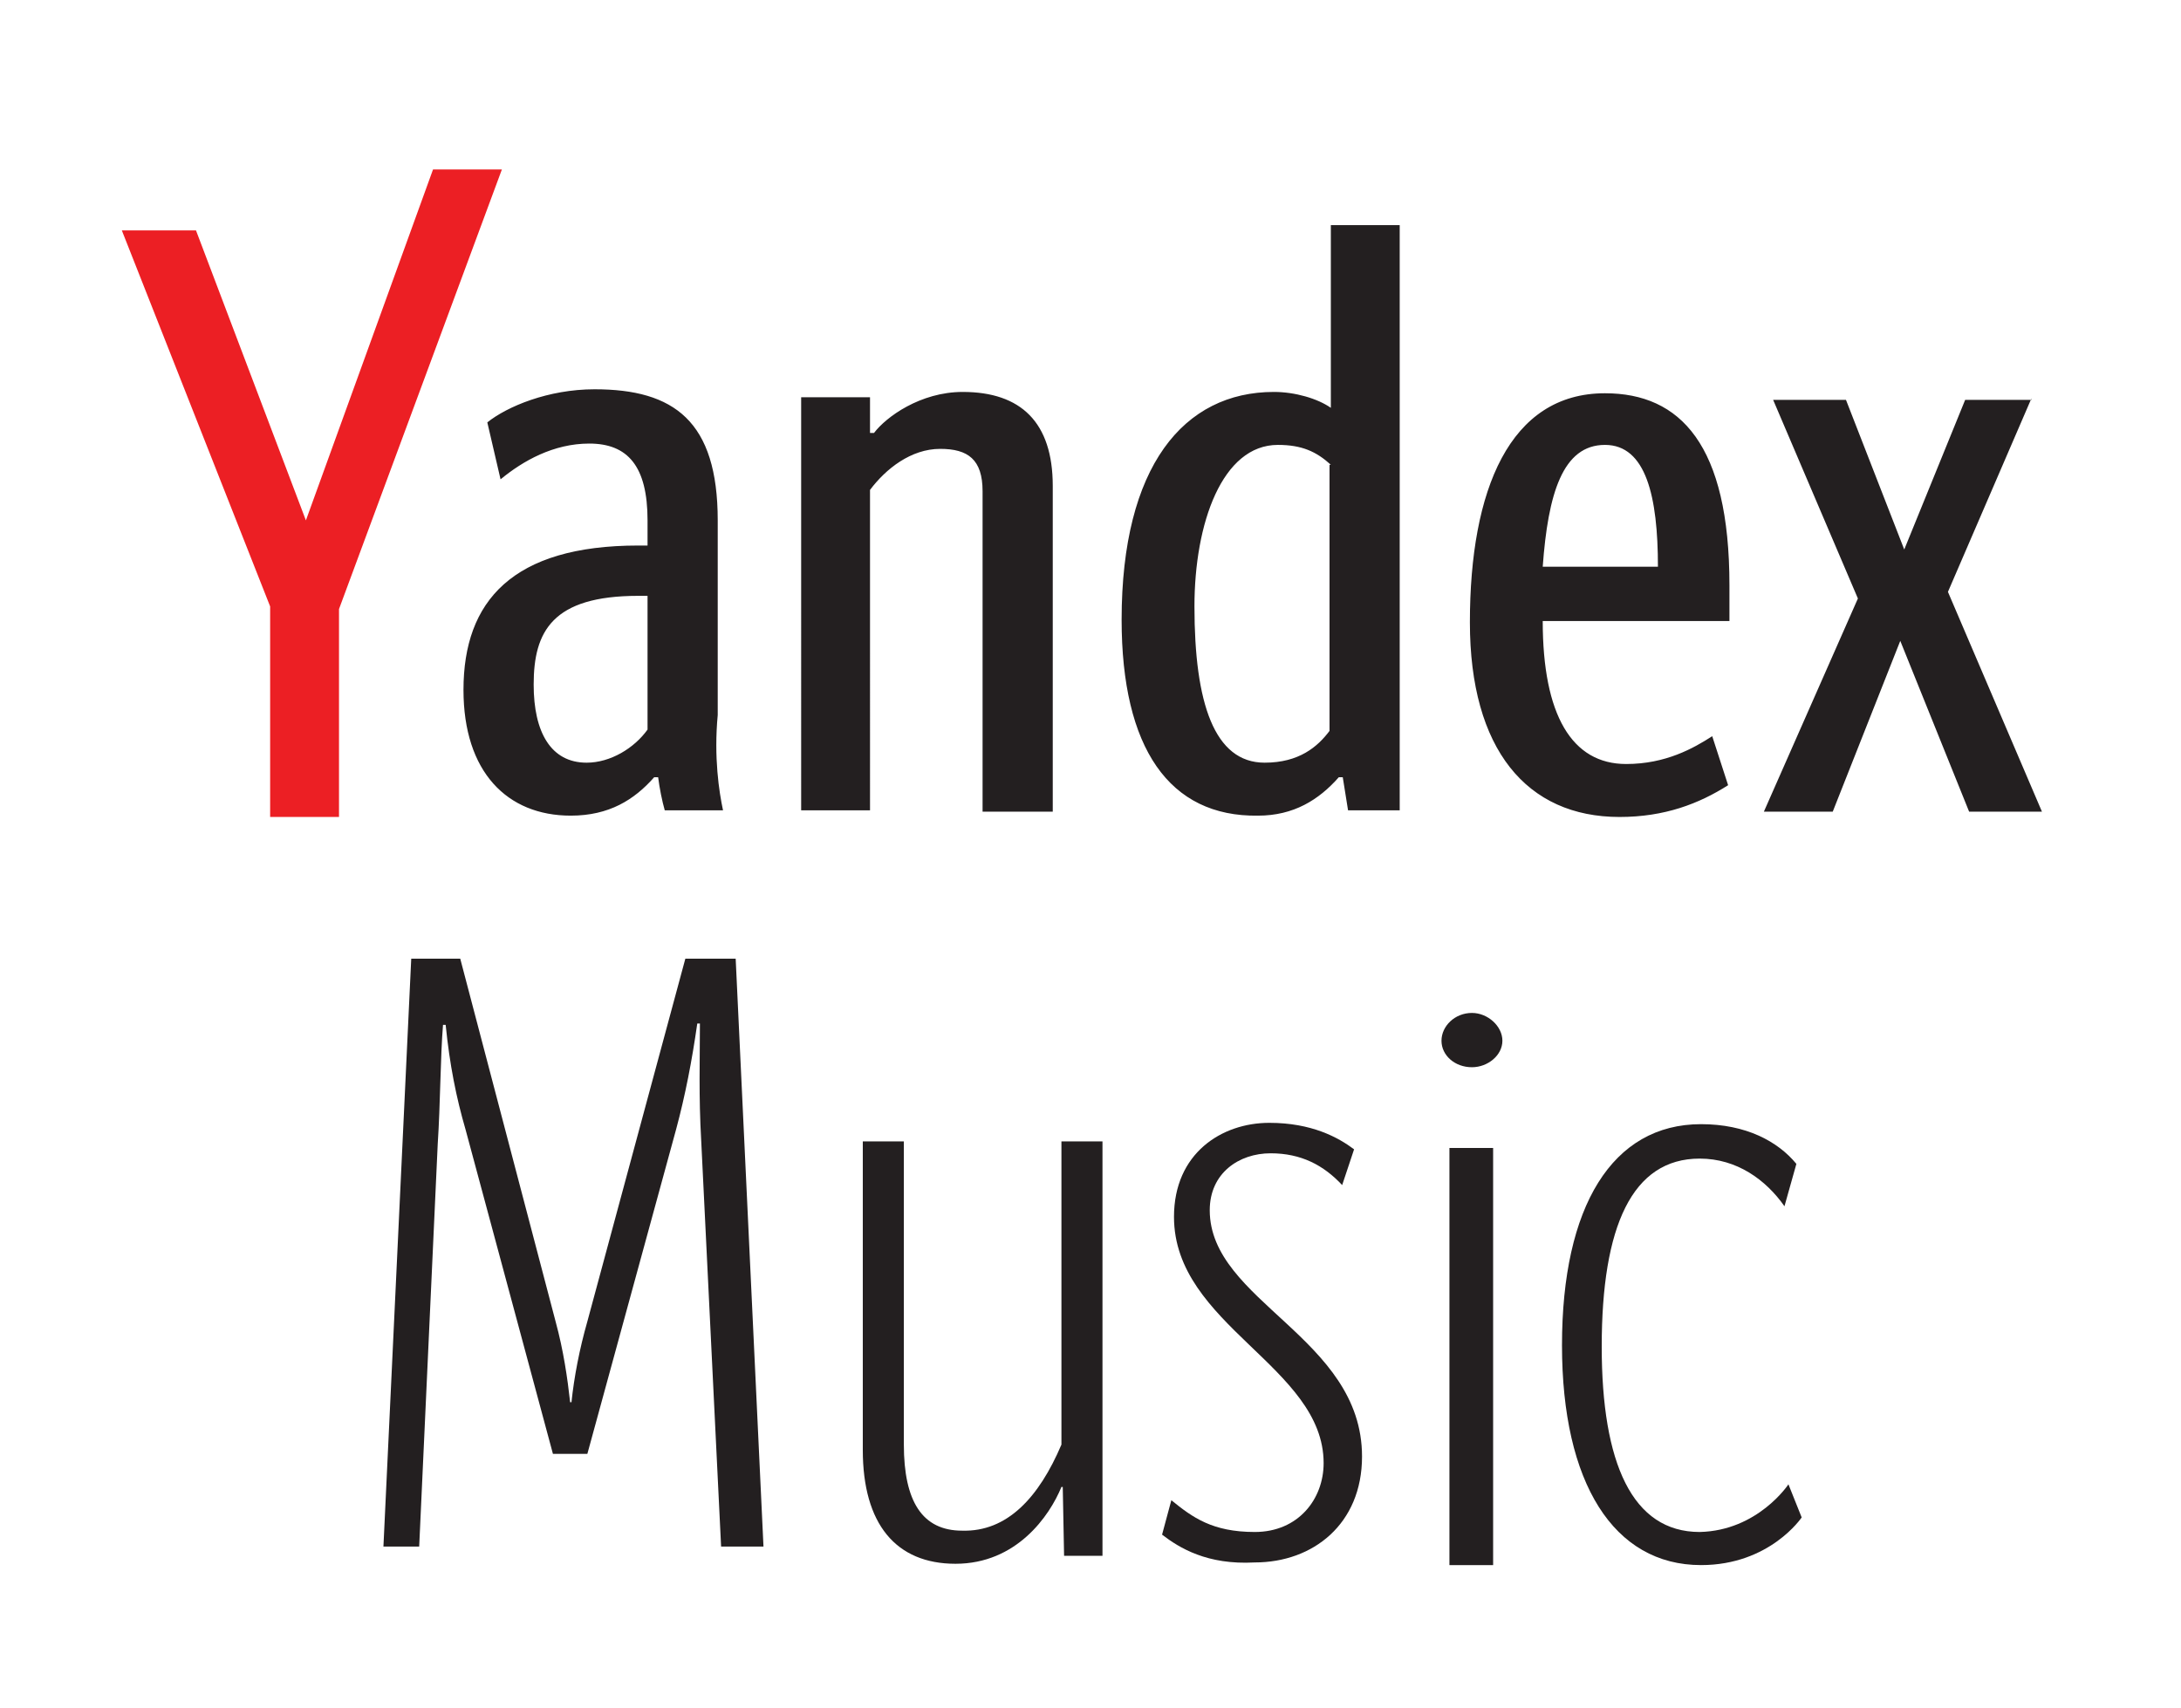 <?xml version="1.0" encoding="utf-8"?>
<!-- Generator: Adobe Illustrator 25.0.0, SVG Export Plug-In . SVG Version: 6.00 Build 0)  -->
<svg version="1.1" id="Layer_1" xmlns="http://www.w3.org/2000/svg" xmlns:xlink="http://www.w3.org/1999/xlink" x="0px" y="0px"
	 viewBox="0 0 164.7 129" style="enable-background:new 0 0 164.7 129;" xml:space="preserve">
<style type="text/css">
	.st0{fill-rule:evenodd;clip-rule:evenodd;fill:#EC1F24;}
	.st1{fill-rule:evenodd;clip-rule:evenodd;fill:#231F20;}
</style>
<desc>Created with Sketch.</desc>
<g id="default---square-logos">
	<g id="yandex-music">
		<g id="yandex" transform="translate(3, 16)">
			<g id="Group-2">
				<polygon id="Fill-1" class="st0" points="29.7,-3.2 20.1,23.3 11.8,1.4 6.2,1.4 17.4,29.8 17.4,45.7 22.6,45.7 22.6,30 
					34.9,-3.2 				"/>
				<path id="Fill-2" class="st1" d="M150.4,14.1l-6.3,14.6l7.1,16.6h-5.5l-5.2-12.9l-5.1,12.9h-5.2l7.1-16.1l-6.4-15h5.5l4.4,11.3
					l4.6-11.3H150.4z M113.5,26.8h8.7c0-5.3-0.9-9.2-4-9.2C115,17.6,113.9,21.3,113.5,26.8z M119.3,45.7c-7,0-11.3-5.1-11.3-14.7
					c0-10,3-17.3,10.2-17.3c5.7,0,9.4,3.9,9.4,14.5v2.7h-14.1c0,7.1,2.2,10.8,6.3,10.8c3,0,5.1-1.2,6.5-2.1l1.2,3.7
					C125.3,44.7,122.7,45.7,119.3,45.7z M97.5,19.1c-1.1-1-2.2-1.5-4-1.5c-4.2,0-6.3,5.9-6.3,12.2c0,7.3,1.5,11.8,5.3,11.8
					c2.6,0,4-1.2,4.9-2.4V19.1z M81.7,30.8c0-11.6,4.7-17.2,11.5-17.2c1.6,0,3.3,0.5,4.3,1.2V1h5.2v44.2h-3.9l-0.4-2.5h-0.3
					c-1.5,1.7-3.4,2.9-6.1,2.9C85.3,45.7,81.7,40.5,81.7,30.8z M62.7,45.2h-5.2V14h5.2v2.7h0.3c0.9-1.2,3.5-3.1,6.7-3.1
					c4.4,0,6.8,2.3,6.8,7.1v24.6h-5.3V21.1c0-2.4-1.1-3.2-3.2-3.2c-2.2,0-4.1,1.5-5.3,3.1V45.2z M45.8,29h-0.6
					c-6.5,0-7.9,2.7-7.9,6.7c0,3.6,1.3,5.9,4,5.9c1.8,0,3.6-1.1,4.6-2.5V29z M51.6,45.2h-4.4c-0.2-0.7-0.4-1.7-0.5-2.5h-0.3
					c-1.5,1.7-3.4,2.9-6.3,2.9c-4.8,0-8.1-3.3-8.1-9.5c0-6.7,3.7-10.9,13.2-10.9h0.7v-1.9c0-4.1-1.5-5.8-4.4-5.8
					c-2.7,0-5,1.3-6.7,2.7l-1-4.3c1.5-1.2,4.6-2.5,8.1-2.5c6,0,9.3,2.4,9.3,9.9v14.7C50.9,41.2,51.3,43.8,51.6,45.2z"/>
			</g>
			<g id="Group" transform="translate(12.955, 39)">
				<path id="Fill-4" class="st1" d="M17.1,31.4l-1.4,30.4H13l2.1-44.4h3.7l7.2,27.4c0.6,2.2,0.9,4.3,1.1,6.1h0.1
					c0.2-1.9,0.6-4,1.2-6.1l7.4-27.4h3.8l2.1,44.4h-3.2L37,31.2c-0.2-3.5-0.1-6.1-0.1-8.9h-0.2c-0.4,2.8-0.9,5.4-1.6,8l-6.7,24.5
					h-2.6l-6.6-24.5c-0.7-2.4-1.2-4.9-1.5-7.9h-0.2C17.3,24.8,17.3,28.4,17.1,31.4"/>
				<path id="Fill-6" class="st1" d="M64.2,54.1V31.2h3.1v31.3h-2.9l-0.1-5.2h-0.1c-0.9,2.2-3.4,5.8-8,5.8c-4.5,0-7-3-7-8.6V31.2
					h3.1v22.9c0,4.3,1.4,6.5,4.4,6.5C60.1,60.7,62.5,58.1,64.2,54.1"/>
				<path id="Fill-8" class="st1" d="M71.8,60.9l0.7-2.6c1.6,1.3,3.1,2.4,6.3,2.4c3.3,0,5.2-2.5,5.2-5.2c0-7.3-11.3-10.4-11.3-18.6
					c0-4.8,3.6-7.1,7.2-7.1c3.2,0,5.2,1.1,6.4,2l-0.9,2.7c-1.4-1.5-3.1-2.4-5.4-2.4c-2.4,0-4.6,1.5-4.6,4.3
					c0,6.9,11.5,9.6,11.5,18.6c0,5.1-3.7,8-8.1,8C75.2,63.2,73.1,61.9,71.8,60.9"/>
				<path id="Fill-10" class="st1" d="M93.5,63.2h3.3V31.7h-3.3V63.2z M92.9,23.6c0-1.1,1-2.1,2.3-2.1c1.2,0,2.3,1,2.3,2.1
					c0,1.1-1.1,2-2.3,2C93.9,25.6,92.9,24.7,92.9,23.6z"/>
				<path id="Fill-12" class="st1" d="M119.1,57.1l1,2.5c0,0-2.4,3.6-7.6,3.6c-6.6,0-10.5-6.2-10.5-16.6c0-10.5,3.8-16.7,10.5-16.7
					c3.4,0,5.8,1.3,7.2,3l-0.9,3.2c-1.4-2-3.6-3.6-6.4-3.6c-5.1,0-7.4,5.1-7.4,14.2c0,8.8,2.3,14,7.4,14
					C116.8,60.6,119.1,57.1,119.1,57.1"/>
			</g>
		</g>
	</g>
</g>
</svg>
